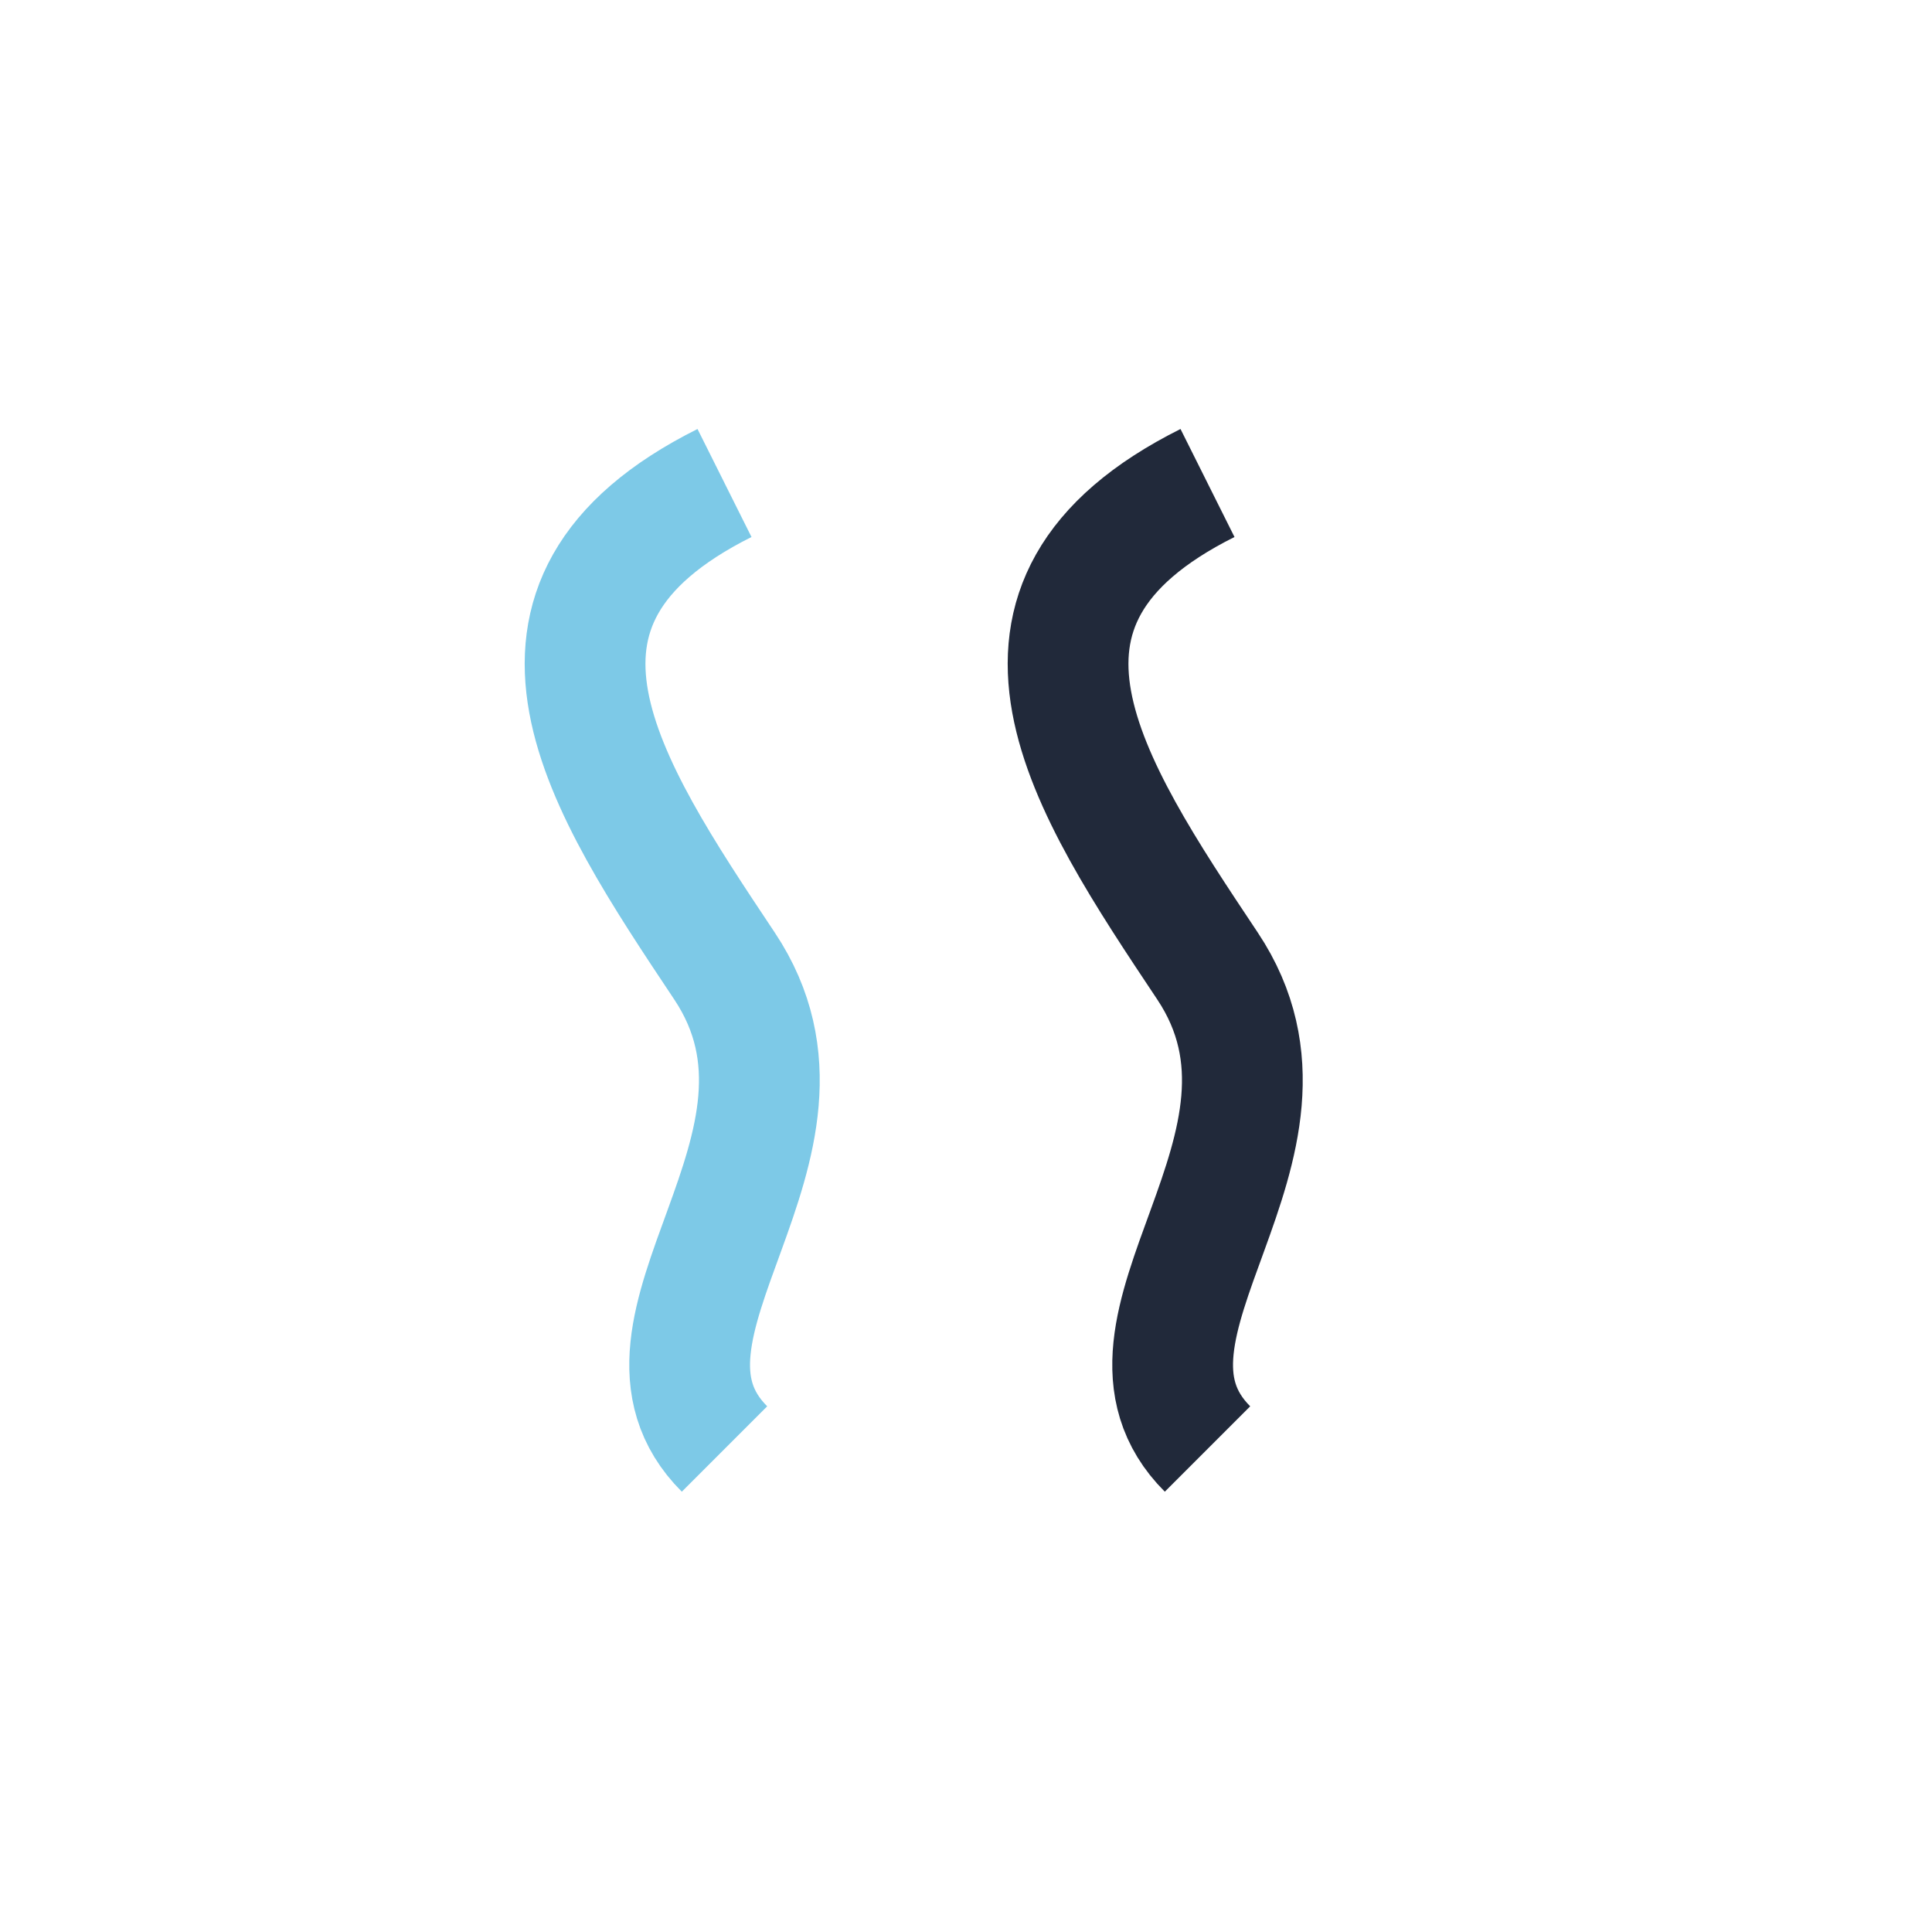 <?xml version="1.0" encoding="UTF-8"?>
<svg xmlns="http://www.w3.org/2000/svg" width="32" height="32" viewBox="0 0 32 32"><path d="M12 24c-2-2 2-5 0-8s-4-6 0-8" stroke="#7DC9E7" stroke-width="2" fill="none"/><path d="M20 24c-2-2 2-5 0-8s-4-6 0-8" stroke="#21293A" stroke-width="2" fill="none"/></svg>